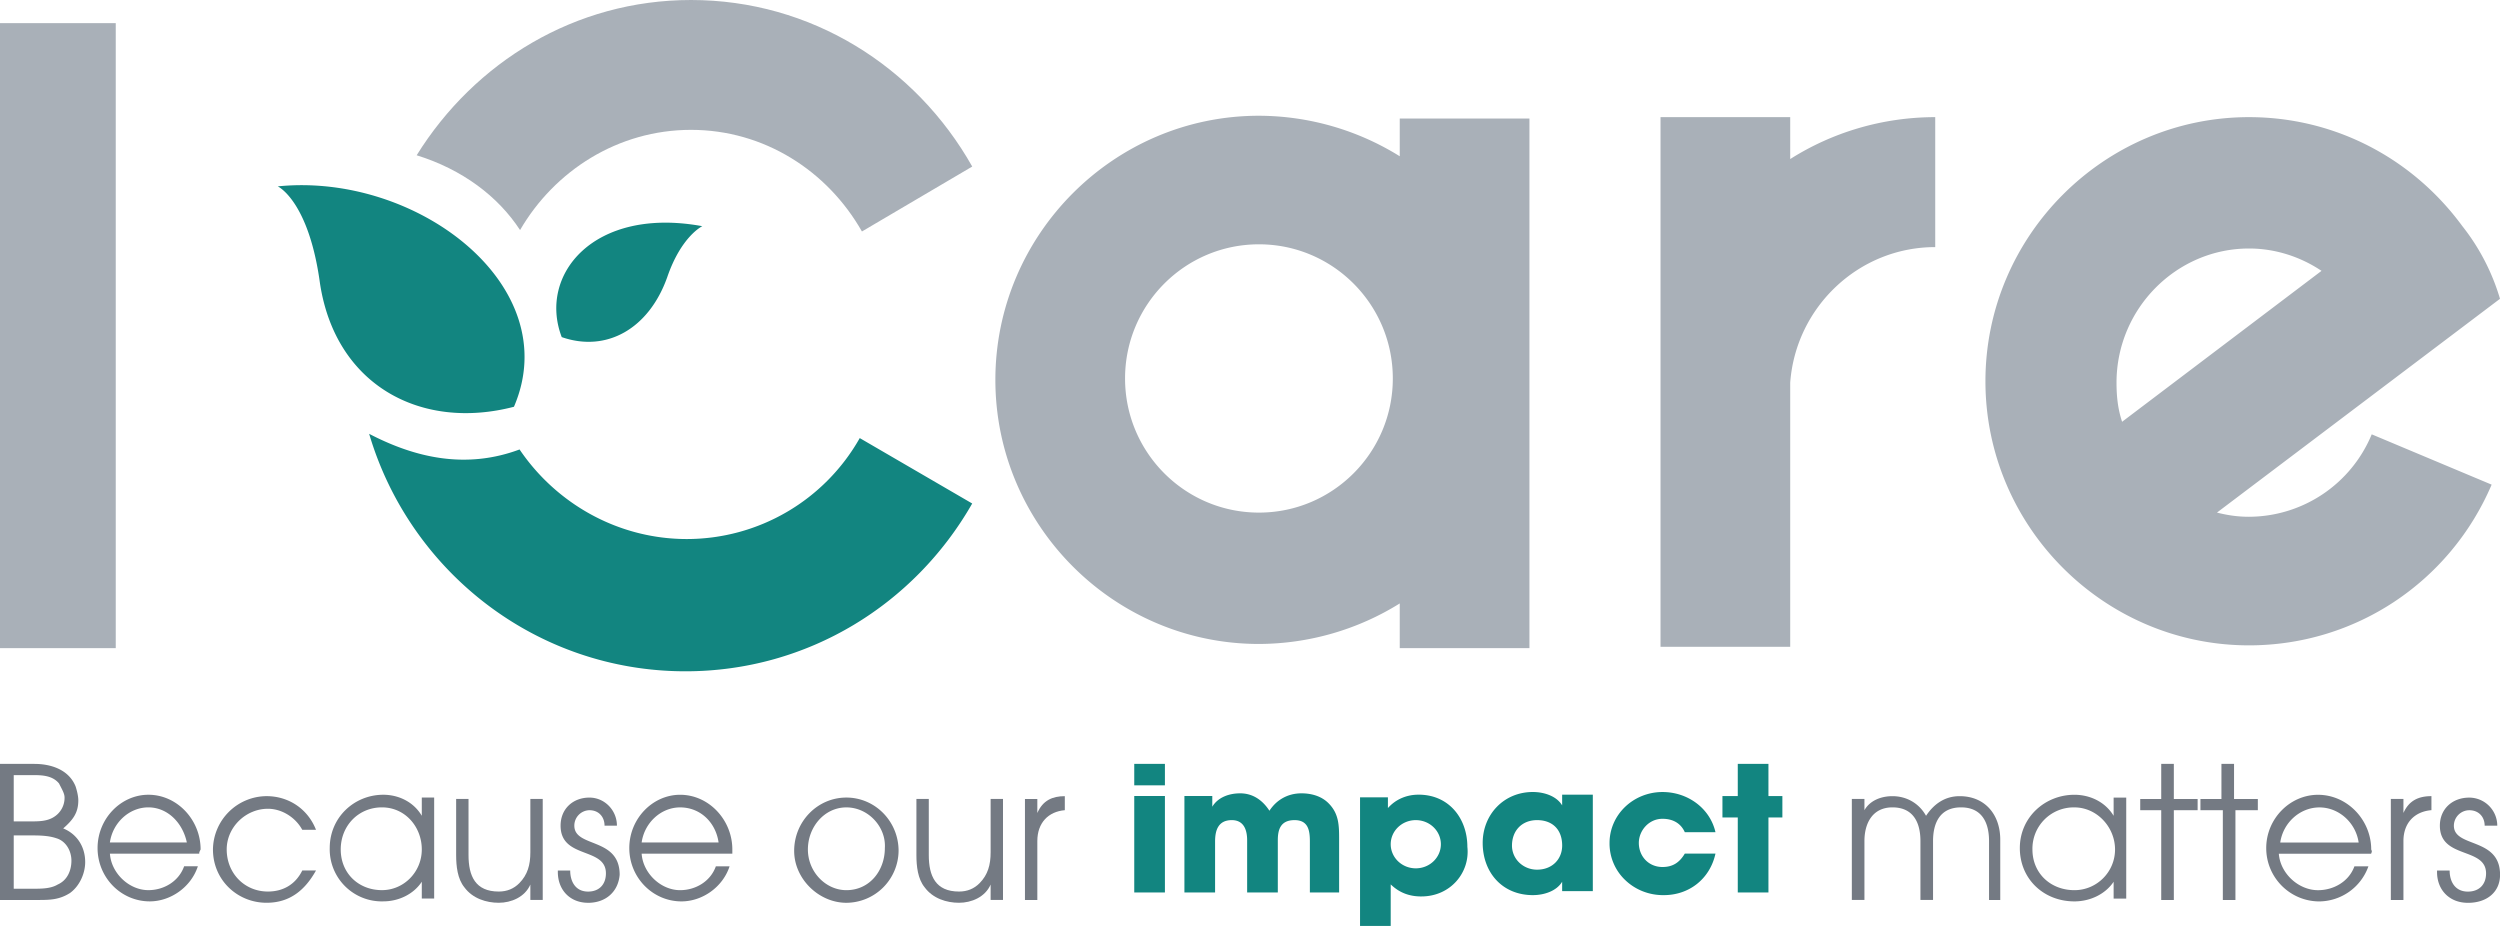 <svg xmlns="http://www.w3.org/2000/svg" xmlns:xlink="http://www.w3.org/1999/xlink" width="120" height="45"><g fill-rule="evenodd"><g fill-rule="nonzero"><g fill="#747a83"><path d="M3.363 42.862c-.528.337-.989.337-1.583.337H0v-6.532h1.649c.791 0 1.649.269 1.978 1.077.066.202.132.471.132.673 0 .606-.264.943-.725 1.347.659.269 1.055.875 1.055 1.616 0 .539-.264 1.145-.725 1.481zm-.528-5.253c-.33-.404-.857-.404-1.319-.404H.659v2.222h.791c.396 0 .791 0 1.121-.202a1.08 1.08 0 0 0 .528-.943c0-.202-.132-.404-.264-.673zm-.132 2.626c-.396-.135-.857-.135-1.253-.135H.659v2.559h.923c.396 0 .857 0 1.187-.202.462-.202.659-.673.659-1.145s-.264-.943-.725-1.077h0zm6.859.741H5.276c.066.943.923 1.751 1.847 1.751.725 0 1.451-.404 1.715-1.145h.659c-.33 1.01-1.319 1.684-2.308 1.684-1.384 0-2.506-1.146-2.506-2.559s1.121-2.559 2.44-2.559c1.385 0 2.506 1.212 2.506 2.626-.066.135-.066.135-.066.202zm-2.44-2.222c-.923 0-1.715.741-1.847 1.684h3.693c-.198-.943-.923-1.684-1.847-1.684zm5.672 4.579c-1.385 0-2.572-1.077-2.572-2.559a2.59 2.59 0 0 1 2.572-2.559c1.055 0 1.978.606 2.374 1.616h-.659c-.33-.606-.989-1.01-1.649-1.01-1.055 0-1.978.875-1.978 1.953 0 1.145.857 2.02 1.978 2.02.725 0 1.319-.337 1.649-1.01h.659c-.528.943-1.253 1.549-2.374 1.549zm7.452-.135v-.875h0c-.396.606-1.121.943-1.847.943a2.5 2.5 0 0 1-2.572-2.559c0-1.481 1.187-2.559 2.572-2.559.725 0 1.451.337 1.847 1.01h0v-.875h.594v4.848h-.594v.067zm-1.913-4.444c-1.121 0-1.978.875-1.978 2.02s.857 1.953 1.978 1.953c1.055 0 1.913-.875 1.913-1.953s-.791-2.02-1.913-2.02z"/><use xlink:href="#B"/><path d="M28.227 43.334c-.857 0-1.451-.606-1.451-1.481v-.067h.594c0 .539.264 1.01.857 1.01.528 0 .857-.337.857-.875 0-1.279-2.176-.673-2.176-2.29 0-.808.594-1.347 1.385-1.347.725 0 1.319.606 1.319 1.347h-.594c0-.404-.264-.741-.725-.741a.74.74 0 0 0-.725.741c0 1.077 2.176.539 2.176 2.357-.066.808-.659 1.347-1.517 1.347h0zm6.925-2.357h-4.353c.066.943.923 1.751 1.847 1.751.725 0 1.451-.404 1.715-1.145h.659c-.33 1.01-1.319 1.684-2.308 1.684-1.384 0-2.506-1.146-2.506-2.559s1.121-2.559 2.44-2.559c1.385 0 2.506 1.212 2.506 2.626v.202h0zm-2.506-2.222c-.923 0-1.715.741-1.847 1.684h3.693c-.132-.943-.857-1.684-1.847-1.684zm7.98 4.579c-1.319 0-2.506-1.145-2.506-2.492 0-1.413 1.122-2.559 2.506-2.559s2.506 1.146 2.506 2.559a2.52 2.52 0 0 1-2.506 2.492h0zm0-4.579c-1.055 0-1.847.943-1.847 2.02s.857 1.953 1.847 1.953c1.121 0 1.847-.943 1.847-2.02.066-1.01-.791-1.953-1.847-1.953z"/><use xlink:href="#B" x="22.093"/><path d="M49.792 40.371v2.828h-.594v-4.848h.594v.673h0c.264-.606.725-.808 1.319-.808v.673c-.791.067-1.319.606-1.319 1.481z"/></g><path d="M54.444 37.695v-1.028h1.472v1.028h-1.472zm0 5.142v-4.628h1.472v4.628h-1.472zm8.43 0v-2.443c0-.514-.067-1.028-.736-1.028s-.803.45-.803.964v2.507h-1.472v-2.507c0-.45-.134-.964-.736-.964-.669 0-.803.514-.803 1.028v2.443h-1.472v-4.628h1.338v.514h0c.268-.45.803-.643 1.338-.643.602 0 1.07.321 1.405.836.335-.514.87-.836 1.539-.836.468 0 .937.129 1.271.45.535.514.535 1.093.535 1.8v2.507h-1.405 0zm5.352.193c-.602 0-1.07-.193-1.472-.579v1.993h-1.472v-6.171h1.338v.514h0 0c.401-.45.937-.643 1.472-.643 1.472 0 2.342 1.157 2.342 2.507.134 1.221-.803 2.378-2.208 2.378zm-.268-3.664c-.665 0-1.204.518-1.204 1.157s.539 1.157 1.204 1.157 1.204-.518 1.204-1.157-.539-1.157-1.204-1.157h0zm7.025 3.471v-.514h0c-.268.45-.87.643-1.405.643-1.472 0-2.409-1.093-2.409-2.507 0-1.35 1.004-2.443 2.409-2.443.535 0 1.137.193 1.405.643h0v-.514h1.472v4.628h-1.472v.064zm-1.204-3.471c-.736 0-1.204.514-1.204 1.221a1.13 1.13 0 0 0 .351.82c.226.217.534.339.854.337.736 0 1.204-.514 1.204-1.157 0-.771-.468-1.221-1.204-1.221zm6.088 3.6c-.695.011-1.365-.25-1.857-.723a2.42 2.42 0 0 1-.752-1.784c0-.648.268-1.269.745-1.727s1.123-.715 1.798-.715c1.204 0 2.275.771 2.542 1.928h-1.472c-.201-.45-.602-.643-1.07-.643-.669 0-1.137.579-1.137 1.157 0 .643.468 1.157 1.137 1.157.468 0 .803-.193 1.07-.643h1.472c-.268 1.221-1.271 1.993-2.476 1.993h0zm5.018-3.728v3.6h-1.472v-3.6h-.736v-1.028h.736v-1.543h1.472v1.543h.669v1.028h-.669z" fill="#128580"/><path d="M95.474 43.199V40.37c0-.875-.336-1.616-1.344-1.616s-1.344.741-1.344 1.616v2.828h-.605V40.37c0-.875-.336-1.616-1.344-1.616-.941 0-1.344.741-1.344 1.616v2.828h-.605V38.35h.605v.539c.269-.471.806-.673 1.344-.673.672 0 1.277.337 1.613.943.403-.606.941-.943 1.613-.943 1.21 0 1.949.875 1.949 2.088v2.896h-.538 0zm5.98 0v-.875h0c-.403.606-1.142.943-1.881.943-1.478 0-2.621-1.077-2.621-2.559s1.21-2.559 2.621-2.559c.739 0 1.478.337 1.881 1.01h0v-.875h.605v4.848h-.605v.067zm-1.881-4.444a1.98 1.98 0 0 0-2.016 2.02c0 1.145.874 1.953 2.016 1.953 1.075 0 1.949-.875 1.949-1.953s-.874-2.02-1.949-2.02zm4.771.135v4.31h-.605v-4.31h-1.008v-.539h1.008v-1.684h.605v1.684h1.142v.539h-1.142 0zm2.957 0v4.31h-.605v-4.31h-1.075v-.539h1.008v-1.684h.605v1.684h1.142v.539H107.3h0zm6.518 2.088h-4.435c.067.943.941 1.751 1.881 1.751.739 0 1.478-.404 1.747-1.145h.672a2.53 2.53 0 0 1-2.352 1.684c-1.41 0-2.553-1.146-2.553-2.559s1.142-2.559 2.486-2.559c1.411 0 2.553 1.212 2.553 2.626.067.135 0 .135 0 .202zm-2.486-2.222c-.941 0-1.747.741-1.881 1.684h3.763c-.134-.943-.941-1.684-1.881-1.684h0zm4.032 1.616v2.828h-.605V38.35h.605v.673h0c.269-.606.739-.808 1.344-.808v.673c-.806.067-1.344.606-1.344 1.481zm3.091 2.963c-.874 0-1.478-.606-1.478-1.481v-.067h.605c0 .539.269 1.01.874 1.01.538 0 .874-.337.874-.875 0-1.279-2.217-.673-2.217-2.29 0-.808.605-1.347 1.411-1.347a1.35 1.35 0 0 1 1.344 1.347h-.605c0-.404-.269-.741-.739-.741-.407.004-.735.333-.739.741 0 1.077 2.217.539 2.217 2.357 0 .808-.605 1.347-1.545 1.347h0z" fill="#747a83"/></g><g fill="#a9b0b8"><path d="M67.189 7.501a12.85 12.85 0 0 0-6.76-1.945c-6.961 0-12.651 5.701-12.651 12.677S53.467 30.91 60.428 30.91a12.85 12.85 0 0 0 6.76-1.945v2.146h6.225V5.69h-6.225v1.811h0zm-6.76 17.104c-3.548 0-6.426-2.884-6.426-6.439s2.878-6.439 6.426-6.439 6.426 2.884 6.426 6.439-2.878 6.439-6.426 6.439zM85.93 5.623h-6.225v12.543.671h0v12.208h6.225V18.367c.268-3.622 3.28-6.506 6.961-6.506V5.623c-2.544 0-4.953.738-6.961 2.012V5.623h0zm34.07 8.72h0c-.374-1.268-.987-2.452-1.807-3.488-2.41-3.287-6.158-5.232-10.241-5.232-6.961 0-12.651 5.701-12.651 12.677s5.689 12.677 12.651 12.677c5.087 0 9.639-3.018 11.647-7.714l-5.756-2.415a6.4 6.4 0 0 1-5.89 3.957c-.535 0-1.004-.067-1.539-.201L120 14.342h0 0zm-12.048-2.415c1.272 0 2.477.402 3.481 1.073l-9.572 7.244c-.201-.604-.268-1.207-.268-1.878 0-3.555 2.878-6.439 6.359-6.439z"/><path d="M24.963 11.043c1.654-2.846 4.698-4.81 8.205-4.81s6.551 1.965 8.205 4.878l5.294-3.117C43.954 3.184 38.925 0 33.168 0 27.61 0 22.779 2.981 20 7.453c2.184.678 3.904 1.965 4.963 3.591h0z" fill-rule="nonzero"/></g><path d="M32.969 25.874c-3.306 0-6.275-1.706-8.03-4.3-2.564.956-4.993.41-7.22-.751 1.957 6.621 8.03 11.399 15.182 11.399 5.87 0 10.999-3.208 13.765-8.054l-5.398-3.14a9.54 9.54 0 0 1-8.3 4.846h0zm-8.3-6.348c2.497-5.802-4.656-11.262-11.336-10.58 0 0 1.484.683 2.024 4.641.742 4.914 4.858 7.099 9.312 5.938h0zm2.294-3.345c-1.147-3.003 1.552-6.28 6.748-5.324 0 0-1.012.478-1.687 2.457-.877 2.457-2.901 3.618-5.061 2.867h0z" fill="#128580" fill-rule="nonzero"/><path fill="#a9b0b8" fill-rule="nonzero" d="M0 1.111h5.556v30H0z"/></g><defs ><path id="B" d="M25.457 43.199v-.741h0c-.264.606-.923.875-1.517.875s-1.253-.202-1.649-.741c-.33-.404-.396-1.01-.396-1.549v-2.694h.594v2.694c0 1.01.33 1.751 1.451 1.751.396 0 .725-.135.989-.404.396-.404.528-.875.528-1.481v-2.559h.594v4.848h-.594 0z"/></defs></svg>